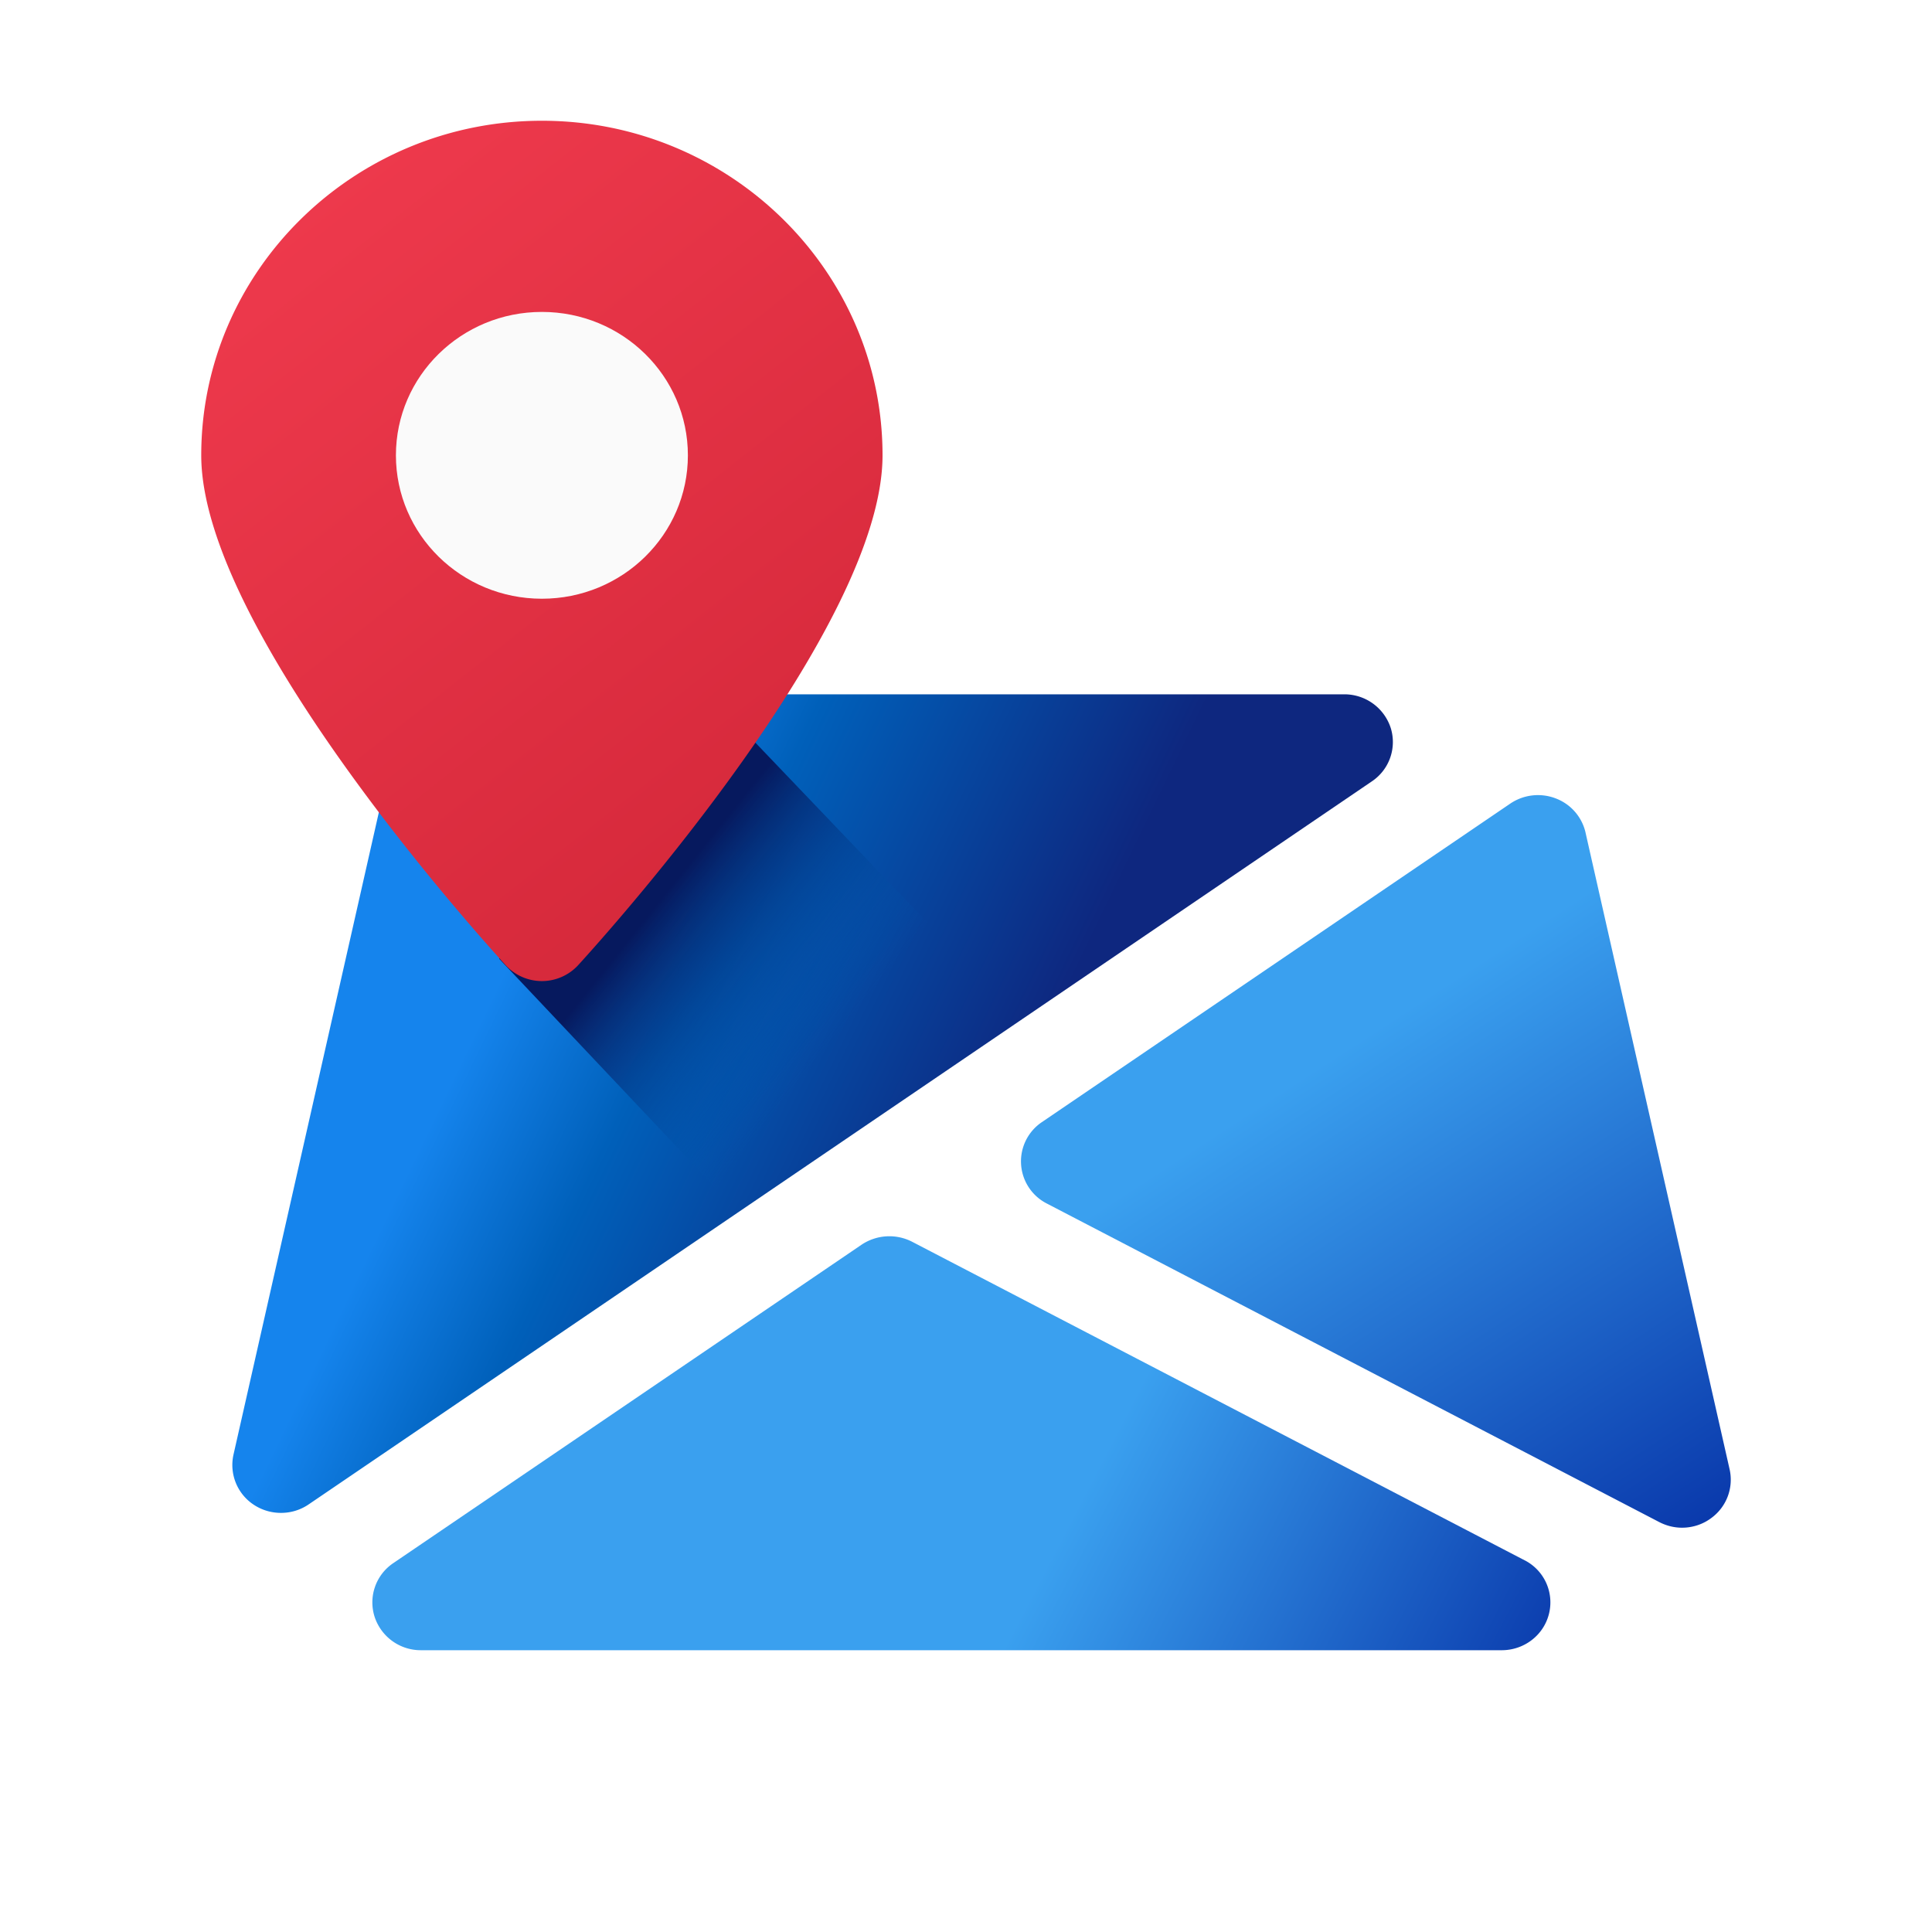 <svg width="80" height="80" viewBox="0 0 80 80" xmlns="http://www.w3.org/2000/svg">
    <defs>
        <linearGradient x1="114.215%" y1="56.175%" x2="63.192%" y2="46.807%" id="nz1z5tcaqa">
            <stop stop-color="#052FA5" offset=".016%"/>
            <stop stop-color="#3AA0EF" offset="100%"/>
        </linearGradient>
        <linearGradient x1="23.128%" y1="35.356%" x2="66.869%" y2="50%" id="i7m8jixs5b">
            <stop stop-color="#1584ED" offset="0%"/>
            <stop stop-color="#0060BA" offset="32.373%"/>
            <stop stop-color="#0E277F" offset="100%"/>
        </linearGradient>
        <linearGradient x1="34.597%" y1="46.735%" x2="62.874%" y2="74.215%" id="8fvazrne6c">
            <stop stop-color="#06195E" offset="0%"/>
            <stop stop-color="#0060BA" stop-opacity="0" offset="100%"/>
        </linearGradient>
        <linearGradient x1="110.282%" y1="100%" x2="62.384%" y2="24.146%" id="9ia0psjvfd">
            <stop stop-color="#052FA5" offset=".016%"/>
            <stop stop-color="#3AA0EF" offset="100%"/>
        </linearGradient>
        <linearGradient x1="81.355%" y1="100%" x2="18.645%" y2="0%" id="hwlyg118ve">
            <stop stop-color="#D32739" offset="0%"/>
            <stop stop-color="#EF3A4D" offset="100%"/>
        </linearGradient>
    </defs>
    <g transform="translate(8.333 5)" fill-rule="nonzero" fill="none">
        <path d="m54.799 59.609-25.362-13.19a2.066 2.066 0 0 0-2.092.12L7.952 59.726a1.959 1.959 0 0 0-.774 2.22 2.009 2.009 0 0 0 1.918 1.386h44.755c.923 0 1.733-.617 1.955-1.504a1.957 1.957 0 0 0-1.007-2.22z" fill="url(#nz1z5tcaqa)"/>
        <path d="M49.253 25.14a2.016 2.016 0 0 0-1.926-1.39H10.075a2.01 2.01 0 0 0-1.966 1.552L1.334 55.239a1.97 1.97 0 0 0 .842 2.07 2.03 2.03 0 0 0 1.125.336 2.02 2.02 0 0 0 1.148-.352l44.022-29.937c.73-.49 1.04-1.39.782-2.217z" fill="url(#i7m8jixs5b)"/>
        <path d="m33.942 37.253-11.678 7.964-9.925-10.514-.017-3.983 3.824-1.336.281-3.906-1.28-1.763c.878-3.088 1.326-4.66 1.344-4.715l17.451 18.253z" fill="url(#8fvazrne6c)"/>
        <path d="M57.321 29.474a1.988 1.988 0 0 0-1.233-1.413 2.049 2.049 0 0 0-1.882.213L34.81 41.464a1.959 1.959 0 0 0 .205 3.372l25.358 13.19c.299.154.62.233.943.233.432 0 .863-.135 1.222-.408a1.963 1.963 0 0 0 .75-2.003L57.32 29.474z" fill="url(#9ia0psjvfd)"/>
        <path d="M14.106 0C6.327 0 0 6.215 0 13.854c0 7.11 11.317 19.7 12.606 21.114a2.041 2.041 0 0 0 2.999 0c1.29-1.413 12.606-14.005 12.606-21.114C28.211 6.214 21.884 0 14.106 0z" fill="url(#hwlyg118ve)"/>
        <ellipse fill="#FAFAFA" cx="14.106" cy="13.854" rx="6.045" ry="5.938"/>
    </g>
</svg>
